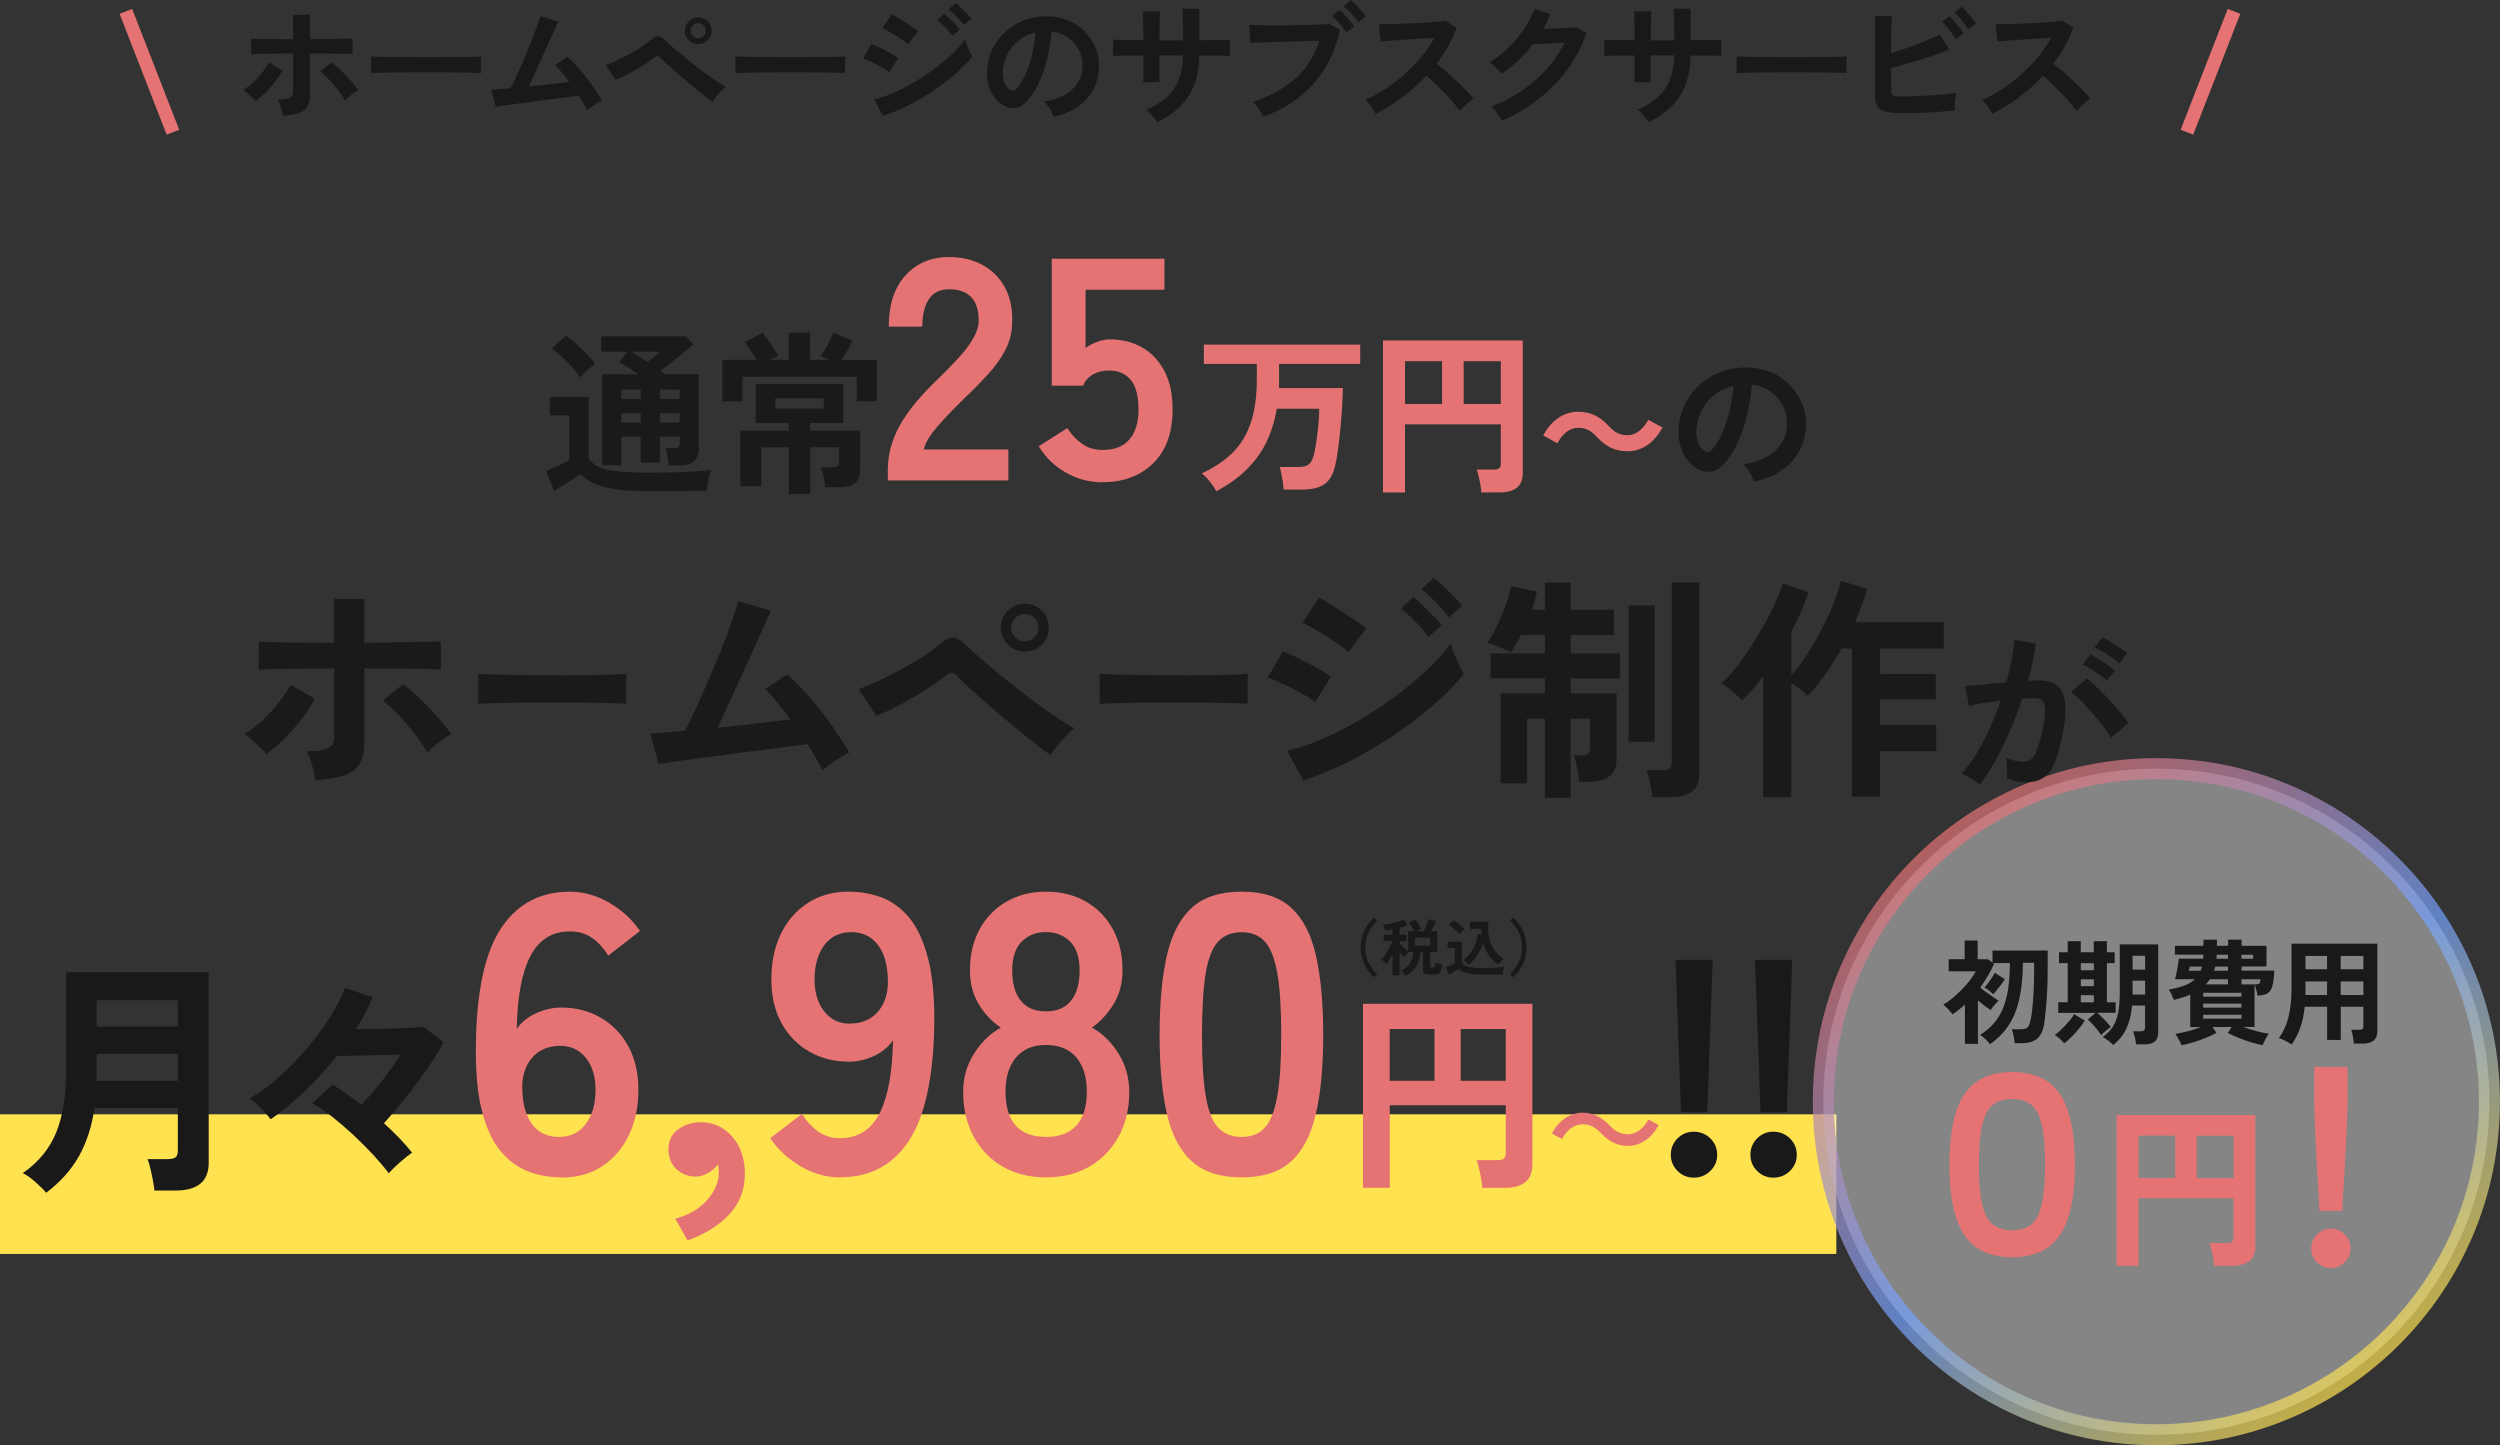 <?xml version="1.0" encoding="UTF-8"?>
<svg id="_レイヤー_2" data-name="レイヤー_2" xmlns="http://www.w3.org/2000/svg" xmlns:xlink="http://www.w3.org/1999/xlink" viewBox="0 0 370.97 214.47">
  <rect x="0" y="0" width="370.97" height="214.47" fill="#333333" stroke="none"/>
  <defs>
    <style>
      .cls-1 {
        fill: #fff;
      }

      .cls-2 {
        opacity: .4;
      }

      .cls-3 {
        stroke: url(#_新規グラデーションスウォッチ_5);
        stroke-width: 3.12px;
      }

      .cls-3, .cls-4 {
        fill: none;
        stroke-miterlimit: 10;
      }

      .cls-5 {
        fill: #ffe250;
      }

      .cls-6 {
        fill: #e67373;
      }

      .cls-7 {
        fill: #1a1a1a;
      }

      .cls-8 {
        fill: #191919;
      }

      .cls-4 {
        stroke: #e67373;
        stroke-width: 2px;
      }

      .cls-9 {
        opacity: .7;
      }
    </style>
    <linearGradient id="_新規グラデーションスウォッチ_5" data-name="新規グラデーションスウォッチ 5" x1="337.98" y1="329.04" x2="410.07" y2="401.14" gradientTransform="translate(1.76 -251.16) rotate(8.19)" gradientUnits="userSpaceOnUse">
      <stop offset="0" stop-color="#e67373"/>
      <stop offset=".53" stop-color="#73a2ff"/>
      <stop offset="1" stop-color="#ffe250"/>
    </linearGradient>
  </defs>
  <g id="_レイヤー_1-2" data-name="レイヤー_1">
    <g>
      <g>
        <g>
          <path class="cls-8" d="M37.88,15.02c-.12-.16-.29-.35-.51-.57-.22-.22-.44-.43-.67-.64-.23-.21-.43-.36-.6-.47.51-.31,1-.69,1.49-1.14.49-.45.93-.94,1.33-1.45.4-.51.73-1,.98-1.47l2,1.16c-.29.56-.66,1.13-1.11,1.71-.45.58-.92,1.12-1.43,1.61-.51.49-1,.91-1.48,1.26ZM41.96,17.18c-.03-.2-.08-.45-.15-.75s-.16-.6-.26-.9c-.1-.3-.21-.55-.33-.75.88,0,1.48-.08,1.8-.25.32-.17.48-.48.48-.93v-5.66c-.61,0-1.25,0-1.9.01s-1.28.01-1.87.02c-.59,0-1.11.02-1.54.03-.43.01-.74.03-.91.04v-2.32c.28.03.74.05,1.39.06.65.01,1.39.02,2.24.03.85,0,1.71.01,2.59.01v-3.62h2.5v3.62c.91-.01,1.8-.03,2.68-.04s1.65-.03,2.31-.04,1.1-.02,1.33-.02v2.32c-.25-.03-.7-.05-1.34-.06-.64-.01-1.39-.02-2.26-.03s-1.77-.01-2.72-.01v6.16c0,.67-.12,1.22-.35,1.65-.23.43-.64.76-1.22.99s-1.4.37-2.47.44ZM51.2,14.9c-.24-.44-.57-.93-.99-1.48-.42-.55-.87-1.07-1.34-1.58s-.92-.92-1.33-1.24l1.66-1.36c.45.35.93.77,1.44,1.26.51.49.99.99,1.44,1.5.45.51.82.97,1.1,1.38-.2.09-.43.23-.68.41-.25.18-.5.37-.73.57-.23.2-.42.38-.57.54Z"/>
          <path class="cls-8" d="M55.06,10.86c.01-.19.02-.44.02-.76v-.96c0-.32,0-.57-.02-.76.25.01.7.03,1.35.04.65.01,1.42.03,2.32.04.9.01,1.86.02,2.89.03s2.05,0,3.08,0,2,0,2.91-.02c.91-.01,1.7-.03,2.37-.04.67-.01,1.14-.03,1.42-.06-.01.17-.02.42-.03.74s0,.64,0,.97.01.58.01.75c-.33-.01-.82-.03-1.47-.04-.65-.01-1.4-.03-2.26-.04-.86-.01-1.77-.02-2.74-.02h-2.93c-.99,0-1.93,0-2.82.02-.89.01-1.7.03-2.41.04s-1.28.03-1.69.06Z"/>
          <path class="cls-8" d="M87.11,16.36c-.13-.29-.31-.62-.52-.99s-.45-.76-.72-1.17c-.35.04-.85.1-1.52.19-.67.09-1.42.18-2.26.29-.84.11-1.7.22-2.59.34-.89.12-1.73.23-2.54.34-.81.11-1.51.2-2.11.29-.6.09-1.03.15-1.28.19l-.68-2.52c.21,0,.57-.02,1.08-.07.51-.05,1.1-.1,1.78-.15.27-.51.57-1.13.92-1.88s.7-1.55,1.07-2.4.72-1.7,1.05-2.54c.33-.84.62-1.6.86-2.28.24-.68.41-1.21.5-1.6l2.72.78c-.13.28-.33.7-.58,1.25-.25.55-.54,1.19-.86,1.9-.32.71-.66,1.46-1.01,2.23-.35.77-.7,1.53-1.04,2.27-.34.74-.65,1.41-.93,2.01,1.09-.11,2.18-.22,3.26-.35,1.08-.13,2-.24,2.76-.33-.39-.52-.76-1-1.13-1.45-.37-.45-.69-.8-.97-1.05l1.82-1.22c.61.53,1.24,1.17,1.87,1.9.63.73,1.23,1.5,1.8,2.3s1.06,1.56,1.47,2.28c-.23.09-.48.23-.76.4-.28.17-.55.35-.81.54-.26.19-.48.35-.65.5Z"/>
          <path class="cls-8" d="M105.73,15.1c-.35-.23-.79-.56-1.34-.99-.55-.43-1.14-.91-1.77-1.44-.63-.53-1.25-1.05-1.86-1.58-.61-.53-1.15-1.01-1.64-1.45-.49-.44-.85-.79-1.09-1.04-.17-.19-.32-.28-.45-.29-.13,0-.3.08-.51.25-.36.28-.78.58-1.27.9-.49.32-1,.63-1.53.94-.53.31-1.05.59-1.56.84-.51.25-.96.46-1.36.62l-1.48-2.22c.45-.15.98-.36,1.59-.64.61-.28,1.23-.59,1.87-.94.64-.35,1.25-.7,1.82-1.07s1.05-.72,1.42-1.05c.4-.37.77-.55,1.1-.54.33.01.71.23,1.12.66.27.27.67.63,1.2,1.09.53.46,1.14.96,1.81,1.51.67.55,1.37,1.09,2.09,1.64.72.55,1.41,1.05,2.07,1.5s1.24.81,1.73,1.08c-.33.27-.69.61-1.06,1.03-.37.42-.67.82-.9,1.19ZM103.61,6.54c-.55,0-1.02-.19-1.41-.58-.39-.39-.59-.85-.59-1.4s.2-1.01.59-1.4c.39-.39.86-.58,1.41-.58s1.01.19,1.4.58.58.85.58,1.4-.19,1.01-.58,1.4c-.39.39-.85.58-1.4.58ZM103.61,5.7c.31,0,.57-.11.79-.34.22-.23.33-.49.33-.8s-.11-.57-.33-.79-.48-.33-.79-.33-.59.11-.81.33c-.22.22-.33.48-.33.79s.11.57.33.8c.22.23.49.34.81.34Z"/>
          <path class="cls-8" d="M109.09,10.86c.01-.19.02-.44.02-.76v-.96c0-.32,0-.57-.02-.76.25.01.7.03,1.35.04.65.01,1.42.03,2.32.04.9.01,1.86.02,2.89.03s2.05,0,3.08,0,2,0,2.91-.02c.91-.01,1.7-.03,2.37-.04.67-.01,1.14-.03,1.42-.06-.01.17-.02.42-.03.74s0,.64,0,.97.01.58.01.75c-.33-.01-.82-.03-1.47-.04-.65-.01-1.4-.03-2.26-.04-.86-.01-1.77-.02-2.74-.02h-2.93c-.99,0-1.93,0-2.82.02-.89.01-1.7.03-2.41.04s-1.28.03-1.69.06Z"/>
          <path class="cls-8" d="M131.99,10.72c-.25-.21-.62-.45-1.11-.72-.49-.27-.99-.52-1.5-.77-.51-.25-.95-.43-1.31-.55l1.24-2.16c.39.15.84.35,1.35.6.51.25,1.01.51,1.49.78s.86.5,1.14.7l-1.3,2.12ZM131.03,17.2l-1.36-2.46c.96-.21,1.96-.55,3.01-1.01,1.05-.46,2.09-1,3.13-1.62,1.04-.62,2.03-1.29,2.98-2s1.8-1.43,2.56-2.16c.76-.73,1.38-1.42,1.86-2.09.05.24.14.53.27.86.13.33.26.65.41.96.15.31.27.55.38.72-.67.84-1.49,1.69-2.47,2.54-.98.85-2.06,1.68-3.23,2.47-1.17.79-2.4,1.52-3.69,2.17-1.29.65-2.57,1.19-3.85,1.62ZM134.75,6.58c-.16-.16-.4-.35-.73-.58-.33-.23-.69-.46-1.08-.71-.39-.25-.77-.47-1.12-.67-.35-.2-.64-.35-.87-.44l1.36-2.08c.27.13.58.31.95.54.37.23.74.46,1.12.71.38.25.73.48,1.06.71.33.23.58.41.77.56l-1.46,1.96ZM141.35,5.34c-.28-.4-.64-.83-1.08-1.28-.44-.45-.83-.81-1.18-1.08l1.02-.96c.2.16.45.39.75.68.3.29.6.59.89.89.29.3.52.56.68.77l-1.08.98ZM143.05,3.72c-.28-.39-.64-.81-1.09-1.26-.45-.45-.84-.81-1.19-1.06l1.02-.96c.21.15.47.36.77.65.3.29.6.58.89.88.29.3.52.56.68.77l-1.08.98Z"/>
          <path class="cls-8" d="M156.32,17.34c-.05-.21-.15-.47-.3-.76-.15-.29-.32-.58-.51-.85-.19-.27-.38-.5-.57-.67,1.83-.28,3.22-.88,4.17-1.79.95-.91,1.46-1.99,1.51-3.23.05-.99-.13-1.87-.54-2.64s-.98-1.4-1.69-1.88-1.5-.77-2.35-.86c-.11,1.24-.31,2.51-.6,3.8-.29,1.29-.69,2.51-1.19,3.64s-1.11,2.09-1.83,2.88c-.55.59-1.08.93-1.59,1.02-.51.09-1.06.02-1.63-.22-.56-.24-1.05-.62-1.48-1.14s-.75-1.14-.98-1.85c-.23-.71-.32-1.48-.28-2.29.07-1.21.35-2.32.86-3.33.51-1.01,1.19-1.88,2.04-2.61.85-.73,1.83-1.29,2.94-1.66,1.11-.37,2.29-.53,3.54-.46,1.01.05,1.97.28,2.86.68.89.4,1.68.95,2.35,1.65.67.7,1.19,1.51,1.56,2.43.37.92.52,1.93.45,3.02-.09,1.83-.73,3.36-1.92,4.59-1.19,1.23-2.79,2.08-4.82,2.53ZM149.82,13.3c.15.11.3.16.46.16s.32-.08.48-.24c.48-.48.92-1.16,1.33-2.04s.75-1.87,1.02-2.98c.27-1.11.45-2.23.53-3.38-.92.21-1.74.6-2.45,1.16-.71.56-1.28,1.24-1.69,2.03-.41.79-.65,1.66-.7,2.61-.03.63.06,1.17.25,1.63.19.46.45.81.77,1.05Z"/>
          <path class="cls-8" d="M171.73,18.14c-.17-.28-.41-.61-.72-.98-.31-.37-.61-.67-.92-.88,1.83-.76,3.18-1.78,4.07-3.07.89-1.29,1.35-2.95,1.39-4.99h-3.5v3.98h-2.4v-3.96c-.65,0-1.28,0-1.89,0-.61,0-1.14.01-1.6.02-.46,0-.79.02-.99.03v-2.4c.15,0,.44,0,.89.02.45.01.99.02,1.62.03s1.29.02,1.97.03c0-.61,0-1.21-.01-1.78,0-.57-.02-1.08-.03-1.53-.01-.45-.03-.77-.06-.97h2.58c-.01.2-.03.53-.04.98-.01.45-.02.97-.03,1.55,0,.58,0,1.17,0,1.77h3.5c0-.47,0-1-.02-1.6-.01-.6-.03-1.18-.04-1.75-.01-.57-.03-1.02-.04-1.35h2.5v4.68c.65-.01,1.28-.02,1.89-.03.61,0,1.15-.01,1.62-.02.47,0,.82-.02,1.05-.03v2.4c-.21-.01-.56-.02-1.03-.03-.47,0-1.02-.01-1.63-.02-.61,0-1.25,0-1.9,0-.04,2.45-.58,4.47-1.62,6.05s-2.57,2.86-4.6,3.85Z"/>
          <path class="cls-8" d="M187.44,17.3c-.08-.17-.21-.4-.38-.68-.17-.28-.36-.56-.57-.84-.21-.28-.4-.5-.59-.66,2.53-.83,4.63-1.98,6.29-3.45,1.66-1.47,2.86-3.35,3.59-5.63-.63.01-1.34.03-2.13.06-.79.03-1.61.05-2.45.07-.84.02-1.64.04-2.41.07s-1.44.05-2.01.08-.99.05-1.26.06l-.16-2.7c.39.03.9.05,1.53.06s1.33.02,2.09.02,1.55,0,2.36-.01c.81,0,1.6-.02,2.35-.04.75-.02,1.44-.04,2.05-.07.61-.03,1.1-.05,1.46-.08l1.62.86c-.44,2.13-1.18,4.04-2.23,5.73-1.05,1.69-2.34,3.13-3.89,4.34-1.55,1.21-3.3,2.14-5.26,2.81ZM199.8,4.82c-.25-.41-.59-.86-1.01-1.33-.42-.47-.8-.85-1.13-1.13l1.08-.9c.2.16.44.39.73.7s.57.62.84.93.48.58.63.81l-1.14.92ZM201.56,3.34c-.27-.41-.61-.85-1.03-1.32-.42-.47-.8-.84-1.15-1.12l1.08-.9c.2.16.44.39.73.7.29.31.57.62.85.93.28.31.49.58.64.79l-1.12.92Z"/>
          <path class="cls-8" d="M204.14,16.88c-.17-.29-.4-.65-.69-1.06-.29-.41-.58-.74-.87-.98,1-.44,2-.99,3-1.64s1.96-1.39,2.87-2.21c.91-.82,1.75-1.69,2.5-2.6.75-.91,1.39-1.84,1.91-2.79-.65.04-1.37.09-2.15.14-.78.05-1.55.1-2.32.15-.77.05-1.46.09-2.08.14s-1.1.08-1.43.11l-.28-2.54c.33,0,.83,0,1.5-.02.67-.01,1.41-.04,2.24-.07.83-.03,1.65-.07,2.47-.11.82-.04,1.56-.09,2.22-.15.66-.06,1.15-.12,1.47-.17l1.62,1.04c-.32.93-.73,1.85-1.24,2.75s-1.08,1.76-1.72,2.59c.47.36.96.77,1.49,1.22.53.45,1.04.92,1.55,1.4.51.48.97.94,1.4,1.38.43.44.78.83,1.06,1.18-.33.21-.69.49-1.06.83-.37.34-.7.66-.98.97-.25-.36-.58-.77-.98-1.23s-.83-.93-1.29-1.4c-.46-.47-.92-.93-1.39-1.38s-.91-.84-1.32-1.19c-1.11,1.19-2.31,2.26-3.6,3.22-1.29.96-2.59,1.77-3.9,2.42Z"/>
          <path class="cls-8" d="M222.88,17.92c-.09-.2-.23-.43-.42-.7-.19-.27-.38-.53-.59-.79-.21-.26-.4-.46-.57-.61,1.61-.61,3.12-1.4,4.51-2.35,1.39-.95,2.63-2.04,3.72-3.25s1.96-2.51,2.63-3.88c-.56.03-1.16.06-1.79.09-.63.03-1.21.06-1.73.08s-.91.03-1.16.03c-.65.85-1.37,1.65-2.15,2.39-.78.74-1.6,1.4-2.47,1.99-.12-.15-.29-.33-.51-.54-.22-.21-.45-.43-.68-.64-.23-.21-.45-.38-.65-.5.99-.57,1.92-1.29,2.8-2.15.88-.86,1.66-1.79,2.34-2.8.68-1.01,1.2-2,1.56-2.99l2.32.82c-.16.37-.33.74-.5,1.1-.17.36-.36.71-.56,1.06.57-.01,1.2-.03,1.87-.05.67-.02,1.29-.05,1.85-.08.56-.03.96-.07,1.2-.11l1.5.86c-.63,1.89-1.55,3.67-2.77,5.34-1.22,1.67-2.66,3.15-4.32,4.46-1.66,1.31-3.47,2.38-5.43,3.22Z"/>
          <path class="cls-8" d="M244.63,18.14c-.17-.28-.41-.61-.72-.98-.31-.37-.61-.67-.92-.88,1.83-.76,3.18-1.78,4.07-3.07.89-1.29,1.35-2.95,1.39-4.99h-3.5v3.98h-2.4v-3.96c-.65,0-1.28,0-1.89,0-.61,0-1.14.01-1.6.02-.46,0-.79.02-.99.03v-2.4c.15,0,.44,0,.89.02.45.01.99.02,1.62.03s1.29.02,1.97.03c0-.61,0-1.21-.01-1.78,0-.57-.02-1.08-.03-1.53-.01-.45-.03-.77-.06-.97h2.58c-.01.2-.03.53-.04.98-.01.45-.02.97-.03,1.55,0,.58,0,1.17,0,1.77h3.5c0-.47,0-1-.02-1.6-.01-.6-.03-1.18-.04-1.75-.01-.57-.03-1.02-.04-1.35h2.5v4.68c.65-.01,1.28-.02,1.89-.03.61,0,1.15-.01,1.62-.02.47,0,.82-.02,1.05-.03v2.4c-.21-.01-.56-.02-1.03-.03-.47,0-1.02-.01-1.63-.02-.61,0-1.25,0-1.9,0-.04,2.45-.58,4.47-1.62,6.05s-2.57,2.86-4.6,3.85Z"/>
          <path class="cls-8" d="M257.68,10.86c.01-.19.02-.44.02-.76v-.96c0-.32,0-.57-.02-.76.25.01.7.03,1.35.04.65.01,1.42.03,2.32.04.9.01,1.86.02,2.89.03s2.05,0,3.08,0,2,0,2.91-.02c.91-.01,1.7-.03,2.37-.04.67-.01,1.14-.03,1.42-.06-.01.17-.02.42-.03.74s0,.64,0,.97.01.58.01.75c-.33-.01-.82-.03-1.47-.04-.65-.01-1.4-.03-2.26-.04-.86-.01-1.77-.02-2.74-.02h-2.93c-.99,0-1.93,0-2.82.02-.89.01-1.7.03-2.41.04s-1.28.03-1.69.06Z"/>
          <path class="cls-8" d="M282.44,16.8c-1.07,0-1.91-.07-2.52-.21-.61-.14-1.05-.4-1.3-.77s-.38-.92-.38-1.64V2.36h2.48c-.01.32-.03.77-.05,1.35-.02.58-.03,1.23-.04,1.96,0,.73-.01,1.47-.01,2.23.8-.25,1.65-.54,2.55-.86.9-.32,1.77-.65,2.6-.98.83-.33,1.54-.65,2.11-.94l1.32,2.24c-.56.24-1.2.48-1.91.73s-1.46.49-2.25.73c-.79.24-1.56.47-2.32.69-.76.22-1.46.42-2.1.61v3.12c0,.31.04.54.11.69.07.15.22.26.45.31.23.05.56.08,1,.08.57,0,1.22-.01,1.94-.04.72-.03,1.46-.06,2.22-.11.76-.05,1.49-.1,2.18-.17.69-.07,1.29-.14,1.8-.22-.07.24-.12.53-.17.87-.05.34-.08.67-.1,1s-.03.58-.03.77c-.71.07-1.51.13-2.4.19-.89.06-1.79.11-2.7.14-.91.03-1.73.05-2.48.05ZM290.2,5.8c-.24-.43-.56-.89-.96-1.38-.4-.49-.76-.89-1.08-1.18l1.14-.82c.19.17.42.42.69.73.27.31.54.64.8.97.26.33.46.61.59.84l-1.18.84ZM292.06,4.36c-.16-.28-.36-.58-.6-.89-.24-.31-.49-.62-.75-.91-.26-.29-.5-.53-.71-.72l1.12-.84c.2.17.44.42.71.73.27.31.54.63.8.96.26.33.46.6.61.83l-1.18.84Z"/>
          <path class="cls-8" d="M295.66,16.88c-.17-.29-.4-.65-.69-1.06-.29-.41-.58-.74-.87-.98,1-.44,2-.99,3-1.64s1.96-1.39,2.87-2.21c.91-.82,1.75-1.69,2.5-2.6.75-.91,1.39-1.84,1.91-2.79-.65.04-1.37.09-2.15.14-.78.05-1.55.1-2.32.15-.77.05-1.46.09-2.08.14s-1.1.08-1.43.11l-.28-2.54c.33,0,.83,0,1.5-.02.67-.01,1.41-.04,2.24-.07.83-.03,1.65-.07,2.47-.11.82-.04,1.56-.09,2.22-.15.66-.06,1.15-.12,1.47-.17l1.62,1.04c-.32.93-.73,1.85-1.24,2.75s-1.08,1.76-1.72,2.59c.47.36.96.77,1.49,1.22.53.45,1.04.92,1.55,1.4.51.48.97.94,1.4,1.38.43.44.78.83,1.06,1.18-.33.21-.69.49-1.06.83-.37.34-.7.66-.98.97-.25-.36-.58-.77-.98-1.23s-.83-.93-1.29-1.4c-.46-.47-.92-.93-1.39-1.38s-.91-.84-1.32-1.19c-1.11,1.19-2.31,2.26-3.6,3.22-1.29.96-2.59,1.77-3.9,2.42Z"/>
        </g>
        <line class="cls-4" x1="18.68" y1="1.69" x2="25.66" y2="19.62"/>
        <line class="cls-4" x1="331.5" y1="1.69" x2="324.51" y2="19.62"/>
      </g>
      <g>
        <g>
          <rect class="cls-5" x="0" y="165.35" width="272.49" height="20.72"/>
          <g>
            <g>
              <path class="cls-8" d="M6.86,177c-.39-.47-.93-1-1.61-1.61-.68-.6-1.3-1.04-1.87-1.31,2.34-1.62,3.99-3.64,4.97-6.06.97-2.41,1.46-5.38,1.46-8.9v-14.85h21.16v28.29c0,2.73-1.64,4.1-4.91,4.1h-3.14c-.05-.44-.13-.96-.24-1.55-.11-.59-.23-1.17-.37-1.74-.13-.57-.28-1.02-.42-1.37h2.99c.54,0,.93-.09,1.16-.26.23-.17.35-.52.35-1.03v-6.28h-12.37c-.39,2.71-1.16,5.08-2.29,7.11-1.13,2.03-2.76,3.85-4.87,5.45ZM14.35,152.33h12.04v-3.91h-12.04v3.91ZM14.35,160.38h12.04v-3.99h-12.04v3.99Z"/>
              <path class="cls-8" d="M57.7,174.12c-.64-.86-1.42-1.78-2.33-2.77-.91-.98-1.89-1.96-2.94-2.94-1.05-.97-2.09-1.87-3.14-2.7-1.05-.82-2.03-1.5-2.94-2.01l2.99-2.77c.64.39,1.33.85,2.07,1.37.74.52,1.49,1.06,2.25,1.62,1.01-1.06,2.03-2.25,3.06-3.58,1.03-1.33,1.95-2.61,2.73-3.84-.99.02-2.05.05-3.19.07-1.15.02-2.27.05-3.36.07-1.1.02-2.07.05-2.94.07-1.48,1.85-3.06,3.58-4.75,5.21-1.69,1.62-3.37,3.02-5.04,4.17-.32-.42-.78-.95-1.38-1.59-.6-.64-1.19-1.14-1.75-1.51,1.38-.76,2.78-1.77,4.21-3.03,1.43-1.26,2.8-2.65,4.12-4.19,1.32-1.54,2.49-3.1,3.51-4.69,1.02-1.59,1.8-3.08,2.34-4.49l4.06,1.4c-.3.76-.65,1.54-1.07,2.33-.42.79-.87,1.58-1.37,2.36,1.35,0,2.73-.01,4.12-.04,1.39-.02,2.63-.06,3.73-.11,1.1-.05,1.83-.1,2.2-.15l2.92,2.29c-.62,1.18-1.42,2.48-2.4,3.9-.99,1.42-2.04,2.83-3.16,4.23-1.12,1.4-2.21,2.7-3.27,3.88.81.74,1.58,1.48,2.29,2.22.71.74,1.34,1.45,1.88,2.14-.54.37-1.14.85-1.81,1.44s-1.22,1.13-1.66,1.62Z"/>
              <path class="cls-6" d="M83.31,174.71c-1.69,0-3.3-.28-4.85-.85-1.55-.57-2.93-1.57-4.14-3-1.22-1.43-2.16-3.45-2.82-6.06-.67-2.61-.96-5.97-.88-10.08.12-7.76,1.37-13.44,3.76-17.02,2.39-3.59,5.78-5.38,10.17-5.38,2.08,0,4.06.56,5.94,1.68s3.37,2.5,4.47,4.15l-4.7,3.65c-.71-1.14-1.52-2.02-2.44-2.65-.92-.63-2.01-.94-3.26-.94-2.63,0-4.58,1.22-5.85,3.65-1.27,2.43-1.95,6.04-2.03,10.82.67-.98,1.62-1.75,2.85-2.32,1.24-.57,2.48-.85,3.73-.85,2.2,0,4.16.5,5.88,1.5,1.72,1,3.09,2.41,4.09,4.23,1,1.82,1.5,3.99,1.5,6.5s-.47,4.74-1.41,6.7c-.94,1.96-2.26,3.5-3.97,4.62s-3.71,1.68-6.03,1.68ZM82.9,168.71c1.72,0,3.07-.65,4.03-1.94.96-1.29,1.44-2.98,1.44-5.06,0-1.96-.48-3.54-1.44-4.73-.96-1.2-2.23-1.79-3.79-1.79-1.8,0-3.21.61-4.23,1.82-1.02,1.22-1.49,2.8-1.41,4.76.08,2.23.59,3.95,1.53,5.14.94,1.2,2.23,1.79,3.88,1.79Z"/>
              <path class="cls-6" d="M102.02,184.06l-1.82-3.23c1.96-.51,3.53-1.42,4.7-2.73,1.18-1.31,1.76-2.7,1.76-4.15,0-.24-.01-.45-.03-.65-.02-.2-.05-.37-.09-.53-.39.51-.88.94-1.47,1.29s-1.2.53-1.82.53c-1.1,0-2.05-.36-2.85-1.09-.8-.72-1.21-1.71-1.21-2.97s.46-2.22,1.38-2.91c.92-.69,2.01-1.05,3.26-1.09,1.92-.04,3.52.66,4.79,2.09,1.27,1.43,1.91,3.28,1.91,5.56,0,2.39-.78,4.41-2.35,6.06-1.57,1.65-3.63,2.92-6.17,3.82Z"/>
              <path class="cls-6" d="M124.64,174.71c-2.04,0-3.99-.55-5.85-1.65-1.86-1.1-3.36-2.49-4.5-4.17l4.7-3.59c.71,1.1,1.52,1.97,2.44,2.62.92.65,1.99.97,3.2.97,2.67,0,4.62-1.22,5.88-3.67,1.25-2.45,1.92-6.07,2-10.85-.67.98-1.61,1.75-2.82,2.32-1.22.57-2.45.85-3.7.85-2.2,0-4.17-.5-5.91-1.5-1.75-1-3.12-2.41-4.12-4.23-1-1.82-1.5-3.99-1.5-6.5s.47-4.79,1.41-6.73c.94-1.94,2.27-3.47,4-4.59,1.72-1.12,3.72-1.68,6-1.68,1.72,0,3.36.28,4.91.85,1.55.57,2.92,1.57,4.12,3,1.2,1.43,2.14,3.46,2.82,6.09.68,2.63.99,6,.91,10.11-.16,7.72-1.42,13.38-3.79,16.96-2.37,3.59-5.77,5.38-10.2,5.38ZM126.05,151.89c1.84,0,3.27-.62,4.29-1.85s1.49-2.83,1.41-4.79c-.08-2.23-.6-3.95-1.56-5.14-.96-1.2-2.26-1.79-3.91-1.79s-3.01.65-3.97,1.94c-.96,1.29-1.44,2.98-1.44,5.06,0,1.96.48,3.55,1.44,4.76.96,1.22,2.21,1.82,3.73,1.82Z"/>
              <path class="cls-6" d="M155.21,174.71c-2.43,0-4.57-.53-6.41-1.59-1.84-1.06-3.28-2.55-4.32-4.47-1.04-1.92-1.56-4.14-1.56-6.64,0-2.08.54-3.97,1.62-5.67,1.08-1.71,2.4-2.99,3.97-3.85-1.33-.9-2.43-2.07-3.29-3.5-.86-1.43-1.29-3.11-1.29-5.03,0-2.31.48-4.34,1.44-6.09.96-1.74,2.29-3.11,4-4.09,1.71-.98,3.66-1.47,5.85-1.47s4.2.49,5.91,1.47c1.71.98,3.04,2.34,4,4.09.96,1.74,1.44,3.77,1.44,6.09,0,1.92-.44,3.6-1.32,5.03-.88,1.43-1.95,2.6-3.21,3.5,1.57.86,2.88,2.15,3.94,3.85,1.06,1.71,1.59,3.6,1.59,5.67,0,2.55-.53,4.77-1.59,6.67-1.06,1.9-2.51,3.38-4.35,4.44-1.84,1.06-3.98,1.59-6.41,1.59ZM155.21,168.71c1.96,0,3.46-.56,4.5-1.68,1.04-1.12,1.56-2.81,1.56-5.09,0-2.12-.52-3.79-1.56-5.03-1.04-1.23-2.54-1.85-4.5-1.85s-3.4.62-4.44,1.85c-1.04,1.23-1.56,2.91-1.56,5.03,0,4.51,2,6.76,6,6.76ZM155.21,150.07c1.65,0,2.89-.53,3.73-1.59s1.26-2.55,1.26-4.47-.47-3.35-1.41-4.29-2.14-1.41-3.59-1.41-2.65.47-3.59,1.41c-.94.94-1.41,2.37-1.41,4.29s.42,3.41,1.26,4.47c.84,1.06,2.09,1.59,3.73,1.59Z"/>
              <path class="cls-6" d="M184.24,174.71c-3.14,0-5.59-.78-7.35-2.35-1.76-1.57-3.01-3.92-3.73-7.06-.73-3.14-1.09-7.06-1.09-11.76s.36-8.63,1.09-11.79c.73-3.15,1.97-5.52,3.73-7.09,1.76-1.57,4.21-2.35,7.35-2.35s5.58.78,7.32,2.35c1.74,1.57,2.98,3.93,3.7,7.09.72,3.16,1.09,7.09,1.09,11.79s-.36,8.62-1.09,11.76c-.73,3.14-1.96,5.49-3.7,7.06-1.75,1.57-4.18,2.35-7.32,2.35ZM184.24,168.71c1.45,0,2.6-.46,3.44-1.38.84-.92,1.46-2.48,1.85-4.67.39-2.19.59-5.23.59-9.11s-.2-6.98-.59-9.17c-.39-2.19-1.01-3.75-1.85-4.67-.84-.92-1.99-1.38-3.44-1.38s-2.61.46-3.47,1.38c-.86.92-1.48,2.48-1.85,4.67-.37,2.2-.56,5.25-.56,9.17s.19,6.92.56,9.11c.37,2.2.99,3.75,1.85,4.67.86.92,2.02,1.38,3.47,1.38Z"/>
              <path class="cls-6" d="M202.25,176.27v-27.32h25.14v23.87c0,2.3-1.39,3.45-4.18,3.45h-3.26c-.02-.36-.08-.81-.17-1.35s-.2-1.06-.32-1.57c-.12-.51-.24-.91-.36-1.2h3.07c.44,0,.76-.07.97-.22.2-.15.3-.44.3-.89v-7.03h-17.22v12.25h-3.96ZM206.21,160.38h6.65v-7.69h-6.65v7.69ZM216.75,160.38h6.68v-7.69h-6.68v7.69Z"/>
              <path class="cls-6" d="M246.13,166.95c-1.12,2.03-2.74,3.08-4.57,3.08-1.6,0-2.77-.64-3.98-1.86-.84-.84-1.53-1.34-2.76-1.34s-2.34.88-3.03,2.19l-1.52-.83c1.12-2.03,2.74-3.08,4.56-3.08,1.6,0,2.77.64,3.98,1.86.84.84,1.53,1.34,2.76,1.34s2.34-.88,3.03-2.19l1.52.83Z"/>
              <path class="cls-8" d="M251.33,174.75c-.93,0-1.73-.33-2.4-.99-.66-.66-1-1.46-1-2.4s.33-1.78,1-2.44c.66-.66,1.46-.99,2.4-.99s1.79.33,2.46.99c.68.66,1.02,1.48,1.02,2.44s-.34,1.73-1.02,2.4c-.68.66-1.5.99-2.46.99ZM249.43,165.03l-.81-22.61h5.52l-.81,22.61h-3.89Z"/>
              <path class="cls-8" d="M263.14,174.75c-.93,0-1.73-.33-2.4-.99-.66-.66-1-1.46-1-2.4s.33-1.78,1-2.44c.66-.66,1.46-.99,2.4-.99s1.79.33,2.46.99c.68.66,1.02,1.48,1.02,2.44s-.34,1.73-1.02,2.4c-.68.66-1.5.99-2.46.99ZM261.24,165.03l-.81-22.61h5.52l-.81,22.61h-3.89Z"/>
            </g>
            <g>
              <path class="cls-8" d="M203.89,145.01c-.39-.36-.73-.77-1.02-1.22-.3-.45-.53-.95-.7-1.49-.17-.54-.26-1.11-.26-1.72s.09-1.2.26-1.73c.17-.54.4-1.03.7-1.49s.64-.86,1.02-1.21l.47.43c-.56.56-.99,1.16-1.31,1.8-.31.65-.47,1.38-.47,2.2s.16,1.54.47,2.19c.32.65.75,1.25,1.31,1.81l-.47.43Z"/>
              <path class="cls-8" d="M208.59,144.8c-.08-.13-.19-.28-.33-.44-.14-.16-.27-.27-.39-.35.4-.15.73-.36,1-.65.27-.28.48-.61.62-.98.14-.37.22-.74.23-1.11h-.73c-.1.09-.21.21-.33.37-.12.15-.21.28-.28.39-.1-.09-.21-.19-.33-.33-.12-.13-.25-.27-.37-.41v3.43h-1.05v-3.09c-.15.29-.31.57-.47.83s-.3.47-.43.63c-.05-.09-.12-.18-.22-.27s-.19-.18-.28-.26-.18-.14-.24-.17c.19-.19.39-.44.6-.76.21-.31.4-.65.58-1,.18-.35.32-.68.43-.99h-1.28v-.97h1.32v-.75c-.19.04-.38.07-.56.1-.18.03-.36.05-.52.06-.01-.07-.04-.17-.08-.28-.04-.12-.08-.23-.13-.35-.05-.12-.09-.21-.13-.28.2,0,.44-.02.72-.06s.56-.09.86-.16c.3-.07.58-.15.85-.23.27-.09.49-.18.67-.29l.52.83c-.16.08-.34.15-.53.22-.2.07-.4.13-.61.19v1.01h1.03v.97h-1.03v.37c.1.12.22.25.36.39.14.14.29.28.45.42.16.14.3.25.44.34v-2.99h.91c-.1-.21-.22-.44-.36-.69-.14-.25-.28-.45-.4-.61l.92-.45c.08.12.18.26.29.43.11.17.21.34.31.51.1.17.18.33.25.48-.1.04-.22.09-.35.15-.13.06-.25.12-.36.18h1.09c.1-.19.2-.39.29-.61s.19-.44.27-.65c.08-.21.14-.39.18-.54l1.07.31c-.07.2-.17.43-.3.71-.12.28-.26.54-.4.78h.91v3.1h-1.06v2.11c0,.07.01.11.04.14.03.03.09.04.19.04h.2c.08,0,.14-.02.19-.05s.09-.1.11-.22c.03-.11.05-.29.07-.54.07.04.17.08.29.13.12.05.25.09.37.13.12.04.23.07.33.09-.02.42-.08.73-.17.95-.09.22-.21.37-.38.44-.16.08-.37.11-.64.11h-.81c-.32,0-.54-.05-.67-.16-.13-.1-.19-.28-.19-.52v-2.68h-.41c-.01.78-.19,1.47-.54,2.08-.35.61-.87,1.09-1.58,1.45ZM209.96,140.33h2.27v-1.2h-2.27v1.2Z"/>
              <path class="cls-8" d="M219.82,144.62c-.65,0-1.19-.03-1.61-.1-.43-.06-.78-.16-1.06-.29-.28-.13-.51-.3-.71-.49-.11.08-.25.17-.43.28-.17.11-.35.21-.53.32-.18.11-.34.2-.47.27l-.45-1.07c.12-.05.27-.11.45-.18.17-.07.34-.14.51-.22.17-.08.29-.14.37-.18v-2.28h-1.09v-.95h2.14v3.1c.12.29.4.5.84.62.44.12,1.13.18,2.05.18.78,0,1.46-.01,2.02-.04.56-.03,1.02-.07,1.37-.11-.03.07-.06.17-.1.32-.04.14-.07.29-.09.44-.02.15-.04.28-.05.37-.17,0-.39,0-.67,0-.28,0-.57,0-.88,0-.31,0-.6,0-.89,0h-.72ZM216.57,138.63c-.11-.13-.26-.29-.44-.46-.18-.17-.38-.34-.58-.51-.2-.17-.39-.3-.56-.41l.69-.71c.15.09.33.21.55.37.21.16.42.33.61.5.2.17.35.33.46.45-.06.05-.13.12-.23.22-.1.09-.19.19-.29.29-.09.1-.17.18-.22.25ZM217.94,143.18c-.1-.13-.23-.26-.37-.4s-.29-.25-.43-.33c.42-.29.78-.65,1.08-1.07s.54-.87.72-1.36c.18-.48.3-.96.35-1.43l.55.08c-.01-.13-.02-.27-.03-.41s0-.28,0-.43h-1.67v-1.06h2.71c-.05.83-.02,1.58.09,2.25.12.68.35,1.28.7,1.82.35.54.84,1.02,1.47,1.45-.14.12-.29.26-.44.43-.15.17-.27.31-.36.41-.54-.39-1-.85-1.39-1.39-.39-.54-.68-1.17-.87-1.89-.19.67-.46,1.29-.81,1.85-.35.56-.78,1.05-1.29,1.46Z"/>
              <path class="cls-8" d="M224.54,145.01l-.47-.43c.56-.56.99-1.16,1.31-1.81.31-.65.47-1.38.47-2.19s-.16-1.55-.47-2.2c-.32-.65-.75-1.25-1.31-1.8l.47-.43c.39.35.73.76,1.03,1.21.3.45.53.95.7,1.49.17.54.25,1.12.25,1.73s-.08,1.19-.25,1.72c-.17.54-.4,1.03-.7,1.49-.3.45-.64.86-1.03,1.22Z"/>
            </g>
          </g>
        </g>
        <g>
          <g class="cls-2">
            <circle class="cls-1" cx="319.98" cy="163.48" r="49.42"/>
          </g>
          <g class="cls-9">
            <circle class="cls-3" cx="319.98" cy="163.48" r="49.42"/>
          </g>
          <g>
            <path class="cls-8" d="M295.31,155c-.08-.14-.21-.3-.38-.48-.17-.19-.36-.37-.56-.54-.2-.18-.38-.31-.55-.4.78-.5,1.44-1.06,2-1.68.55-.63,1.01-1.36,1.36-2.19.36-.83.62-1.81.8-2.92.17-1.11.26-2.4.26-3.88h-2.49s.15.1.15.1c-.28.62-.59,1.23-.94,1.82-.34.59-.72,1.17-1.13,1.73.28.21.6.45.95.7.35.25.69.49,1.01.71.33.22.59.4.79.53-.18.15-.39.36-.63.64-.24.28-.43.53-.57.74-.26-.18-.56-.4-.89-.64-.33-.25-.66-.51-.99-.8v6.46s-1.93,0-1.93,0v-5.84c-.28.26-.58.51-.89.76-.31.25-.63.48-.96.71-.15-.24-.36-.5-.63-.78-.28-.28-.52-.51-.72-.68.44-.26.9-.58,1.37-.97.47-.39.93-.81,1.38-1.27.45-.46.85-.92,1.21-1.39.36-.47.65-.9.86-1.31h-4.03s0-1.8,0-1.8h2.37s0-2.77,0-2.77h1.93s0,2.78,0,2.78h1.52s.68.49.68.49v-1.78s8.19,0,8.19,0v2.96c0,1.09-.03,2.12-.08,3.09-.05.96-.11,1.82-.18,2.56-.07.74-.13,1.35-.19,1.81-.1.87-.3,1.54-.59,2.03-.29.48-.68.82-1.15,1.01-.47.19-1.04.29-1.71.29h-.98c-.02-.19-.06-.42-.1-.68-.05-.26-.1-.52-.16-.77-.06-.25-.13-.46-.19-.62h1.32c.32,0,.57-.04.77-.12.2-.08.35-.23.46-.46.11-.23.21-.56.29-.99.07-.32.14-.82.21-1.51.07-.69.14-1.52.19-2.49.05-.97.08-2.02.08-3.16v-1.13h-1.66c-.02,2.05-.2,3.83-.53,5.33-.33,1.5-.84,2.79-1.55,3.88-.71,1.09-1.64,2.05-2.82,2.88ZM295.78,147.54c-.15-.16-.36-.34-.63-.56-.28-.21-.5-.36-.69-.44.27-.29.56-.65.85-1.07.3-.42.53-.8.69-1.12l1.49.95c-.11.19-.28.43-.49.72-.21.29-.43.57-.65.85s-.41.51-.57.68Z"/>
            <path class="cls-8" d="M306.3,154.8c-.18-.21-.41-.44-.68-.69-.28-.24-.52-.42-.72-.53.19-.12.42-.31.69-.55.26-.24.54-.51.82-.81.28-.3.54-.6.79-.9.24-.3.43-.58.57-.83l1.59.95c-.25.41-.55.83-.91,1.26-.36.43-.73.84-1.11,1.21s-.72.67-1.02.9ZM311.79,153.6c-.16-.25-.35-.52-.58-.81-.23-.29-.47-.57-.72-.84-.25-.26-.48-.49-.69-.67l1.15-.98h-5.53s0-1.58,0-1.58h1.4s0-5.8,0-5.8h-1.29s0-1.62,0-1.62h1.29s0-1.64,0-1.64h1.94s0,1.64,0,1.64h1.93s0-1.64,0-1.64h1.95s0,1.64,0,1.64h1.15s0,1.62,0,1.62h-1.15s0,5.8,0,5.8h1.3s0,1.57,0,1.57h-2.74c.21.17.45.38.7.63.25.25.5.51.74.78.24.27.42.5.56.7-.1.07-.25.17-.43.31-.19.14-.37.29-.55.45-.18.16-.32.3-.42.42ZM308.77,148.73h1.93s0-1.05,0-1.05h-1.93s0,1.05,0,1.05ZM308.77,146.33h1.93s0-1.01,0-1.01h-1.93s0,1.01,0,1.01ZM308.77,143.98h1.93s0-1.05,0-1.05h-1.93s0,1.05,0,1.05ZM313.57,155.07c-.17-.19-.4-.4-.7-.63-.3-.23-.58-.42-.84-.57.61-.43,1.1-.92,1.47-1.48.37-.56.64-1.25.8-2.06s.25-1.82.25-3v-7.19s5.71,0,5.71,0v13.02c0,.62-.17,1.08-.49,1.37-.32.29-.85.44-1.58.44h-1.22c-.02-.28-.08-.62-.17-1.01-.09-.39-.19-.7-.29-.92h1.12c.25,0,.42-.05.52-.14.1-.1.15-.24.15-.43v-3.26s-1.93,0-1.93,0c-.12,1.36-.41,2.52-.86,3.46-.45.94-1.1,1.74-1.96,2.41ZM316.45,147.58h1.86s0-2.06,0-2.06h-1.86s0,2.06,0,2.06ZM316.45,143.88h1.86s0-2.06,0-2.06h-1.86s0,2.06,0,2.06Z"/>
            <path class="cls-8" d="M323.71,155.11c-.06-.15-.14-.33-.24-.54-.11-.21-.22-.43-.34-.64-.12-.21-.23-.38-.33-.51.51-.08,1.12-.21,1.83-.39.71-.18,1.38-.39,2-.62h-1.62s0-4.82,0-4.82c-.36.16-.75.3-1.16.43-.41.13-.84.25-1.29.36-.08-.24-.19-.5-.32-.8-.14-.3-.28-.54-.42-.74.91-.16,1.69-.36,2.33-.6.64-.24,1.15-.55,1.55-.94h-2.96c.08-.25.16-.57.24-.96.08-.39.15-.78.21-1.16.06-.38.1-.69.13-.93h3.6c.01-.09.02-.18.02-.29,0-.1,0-.2.02-.3h-4.23v-1.31h4.23s0-.91,0-.91h2s0,.91,0,.91h1.67s0-.91,0-.91h2v.91h3.69s0,3.06,0,3.06h-3.69s0,.62,0,.62h4.85c-.03.8-.1,1.44-.2,1.92-.1.48-.24.84-.42,1.09-.19.25-.43.42-.74.52-.3.1-.68.16-1.12.19-.04-.27-.11-.57-.2-.91-.09-.33-.18-.6-.25-.8v6.34s-1.71,0-1.71,0c.63.24,1.3.45,2,.63.7.18,1.31.31,1.82.39-.1.12-.21.29-.33.51-.12.21-.23.43-.34.64-.11.21-.19.39-.25.54-.53-.1-1.1-.25-1.72-.43-.61-.19-1.22-.4-1.81-.64-.59-.24-1.14-.49-1.63-.75l.58-.88h-2.84s.58.88.58.88c-.49.26-1.03.51-1.62.75-.6.24-1.2.46-1.81.64s-1.18.33-1.73.43ZM324.77,144.05h1.78c.03-.1.07-.2.1-.3s.06-.21.08-.32h-1.81s-.01.08-.03.19-.04.2-.07.29c-.02.09-.04.14-.05.15ZM326.93,151.16h5.67s0-.59,0-.59h-5.67s0,.59,0,.59ZM326.93,147.89h5.67s0-.57,0-.57h-5.67s0,.57,0,.57ZM326.93,149.53h5.67s0-.61,0-.61h-5.67s0,.61,0,.61ZM327.32,146.07h3.28s0-.76,0-.76h-2.67c-.18.28-.38.53-.61.76ZM328.54,144.05h2.06s0-.62,0-.62h-1.88c-.02.11-.05.22-.08.32s-.07.2-.1.3ZM328.9,142.26h1.71s0-.59,0-.59h-1.67c-.01.1-.02.2-.02.3s0,.2-.02.29ZM332.6,146.07h1.93s.03,0,.05,0c.23,0,.39-.01.5-.03.11-.02.19-.08.24-.19.05-.1.09-.28.13-.54h-2.84s0,.76,0,.76ZM332.6,142.26h1.74s0-.59,0-.59h-1.74s0,.59,0,.59Z"/>
            <path class="cls-8" d="M340.07,154.99c-.28-.18-.6-.36-.96-.55-.36-.19-.68-.32-.96-.4.63-.83,1.1-1.84,1.41-3.03.31-1.18.47-2.61.47-4.28v-6.7s12.74,0,12.74,0v13.02c0,1.21-.74,1.81-2.19,1.81h-1.29c-.01-.19-.04-.42-.08-.68s-.09-.51-.14-.76-.11-.45-.18-.61h1.18c.24,0,.4-.04.49-.11s.14-.23.14-.47v-2.84s-3.36,0-3.36,0v4.92s-2.02,0-2.02,0v-4.92s-3.33,0-3.33,0c-.11,1.13-.32,2.14-.63,3.04s-.73,1.74-1.29,2.54ZM342.08,147.65h3.23s0-2.01,0-2.01h-3.21s0,1.1,0,1.1v.46c0,.15,0,.3-.02.46ZM342.1,143.83h3.21s0-1.98,0-1.98h-3.21s0,1.98,0,1.98ZM347.33,147.65h3.37s0-2.01,0-2.01h-3.37s0,2.01,0,2.01ZM347.33,143.83h3.37s0-1.98,0-1.98h-3.37s0,1.98,0,1.98Z"/>
            <path class="cls-6" d="M298.57,186.56c-2.06,0-3.78-.45-5.16-1.36-1.38-.9-2.42-2.36-3.1-4.37-.69-2.01-1.03-4.67-1.03-7.98,0-3.36.35-6.05,1.04-8.06.69-2.01,1.73-3.46,3.11-4.37,1.38-.9,3.1-1.35,5.16-1.35,2.06,0,3.78.45,5.16,1.36,1.38.9,2.42,2.36,3.1,4.37.69,2.01,1.03,4.7,1.03,8.06,0,3.31-.35,5.97-1.04,7.98-.69,2.01-1.73,3.46-3.11,4.37s-3.1,1.35-5.16,1.35ZM298.57,182.57c1.1,0,2.01-.26,2.73-.77s1.26-1.47,1.62-2.88c.36-1.41.55-3.43.55-6.06,0-2.69-.18-4.73-.54-6.14-.36-1.41-.9-2.37-1.62-2.88-.71-.51-1.62-.77-2.73-.77-1.08,0-1.99.26-2.73.77-.74.51-1.29,1.47-1.66,2.88-.37,1.41-.55,3.45-.55,6.14,0,2.64.18,4.66.54,6.06.36,1.41.92,2.37,1.66,2.88s1.65.77,2.73.77Z"/>
            <path class="cls-6" d="M314.08,187.81v-22.36s20.59.01,20.59.01v19.54c-.01,1.88-1.15,2.82-3.43,2.82h-2.67c-.02-.3-.06-.66-.14-1.1-.08-.44-.16-.87-.26-1.28-.1-.41-.19-.74-.3-.98h2.51c.36,0,.63-.06.79-.18.16-.12.25-.36.25-.73v-5.75s-14.09,0-14.09,0v10.03s-3.24,0-3.24,0ZM317.33,174.8h5.44s0-6.29,0-6.29h-5.44s0,6.29,0,6.29ZM325.96,174.81h5.47s0-6.29,0-6.29h-5.47s0,6.29,0,6.29Z"/>
            <path class="cls-6" d="M345.87,188.16c-.8,0-1.49-.29-2.06-.86-.57-.57-.86-1.26-.86-2.06,0-.8.29-1.49.86-2.06.57-.57,1.26-.86,2.06-.86.8,0,1.49.29,2.06.86.57.57.86,1.26.86,2.06,0,.8-.29,1.49-.86,2.06-.57.57-1.26.86-2.06.86ZM344.19,179.68c-.04-.71-.1-1.64-.17-2.8-.07-1.15-.14-2.4-.22-3.74-.08-1.34-.15-2.65-.2-3.94-.06-1.29-.1-2.44-.14-3.43-.03-.99-.05-1.71-.05-2.14v-5.32s4.94,0,4.94,0v5.32c0,.43-.02,1.15-.06,2.14-.04.99-.08,2.14-.14,3.43-.06,1.29-.13,2.61-.21,3.94-.08,1.34-.16,2.58-.22,3.74-.07,1.16-.13,2.09-.17,2.8h-3.36Z"/>
          </g>
        </g>
      </g>
      <g>
        <path class="cls-7" d="M95.91,72.86c-1.85,0-3.4-.09-4.65-.27-1.25-.18-2.29-.46-3.11-.84-.82-.37-1.51-.84-2.06-1.4-.33.24-.73.52-1.19.82s-.93.6-1.41.9c-.48.3-.9.55-1.27.76l-1.2-2.95c.3-.1.67-.25,1.11-.44.44-.19.88-.4,1.32-.61.44-.22.78-.41,1.04-.59v-6.61h-2.9v-2.72h5.75v8.93c.31.85,1.16,1.45,2.55,1.79,1.38.34,3.39.51,6.02.51,2.23,0,4.15-.03,5.75-.1,1.6-.07,2.9-.17,3.89-.31-.09.19-.18.48-.29.88-.1.39-.19.79-.26,1.2-.07.41-.11.74-.13,1.01-.49,0-1.12,0-1.91.01-.78,0-1.62.02-2.5.03-.88,0-1.72.01-2.52.01h-2.04ZM86.11,56.01c-.3-.44-.69-.92-1.18-1.46-.49-.54-1-1.07-1.54-1.58-.54-.51-1.04-.93-1.49-1.24l2.06-1.93c.44.28.94.67,1.5,1.18.57.51,1.11,1.03,1.63,1.58.52.55.93,1.01,1.23,1.4-.17.12-.41.31-.71.57-.3.26-.58.53-.86.81s-.5.51-.65.68ZM99.23,69.09c-.04-.38-.1-.84-.18-1.36-.09-.52-.18-.93-.29-1.23h1.2c.33,0,.56-.05.69-.16.13-.1.2-.32.2-.65v-.89h-2.93v3.84h-2.85v-3.84h-2.87v4.23h-2.85v-13.48h5.36c-.51-.37-1.01-.71-1.5-1.03-.5-.32-.94-.58-1.35-.77l1.28-1.57h-3.92v-2.27h12.62l1.04,1.2c-.38.35-.85.75-1.41,1.2-.56.45-1.14.91-1.74,1.38-.6.47-1.16.91-1.69,1.33.12.09.24.17.35.26.11.09.23.17.35.26h4.96v11.02c0,.89-.25,1.53-.76,1.92-.51.39-1.27.59-2.3.59h-1.44ZM92.2,59.19h2.87v-1.38h-2.87v1.38ZM92.2,62.69h2.87v-1.38h-2.87v1.38ZM96.12,53.71c.35-.28.7-.56,1.04-.84.35-.28.64-.51.86-.68h-4.36c.35.19.74.42,1.16.68.43.26.86.54,1.29.84ZM97.92,59.19h2.93v-1.38h-2.93v1.38ZM97.92,62.69h2.93v-1.38h-2.93v1.38Z"/>
        <path class="cls-7" d="M107.19,59.53v-6.14h5.09c-.28-.45-.59-.94-.93-1.45-.34-.51-.62-.9-.85-1.16l2.66-1.41c.23.24.5.6.82,1.06.32.46.63.92.91,1.37.29.45.48.79.59,1.02-.16.07-.34.15-.54.25-.2.1-.41.2-.64.33h2.74v-4.05h3.16v4.05h2.9c-.52-.23-.96-.41-1.31-.55.35-.51.7-1.08,1.04-1.74.35-.65.63-1.24.84-1.76l2.82,1.2c-.17.37-.41.82-.71,1.36-.3.54-.59,1.04-.89,1.49h5.23v6.14h-2.98v-3.63h-16.98v3.63h-3ZM117.06,73.3v-6.92h-4.1v5.77h-3.11v-8.23h7.21v-1.15h-4.91v-5.8h12.98v5.8h-4.91v1.15h7.42v5.62c0,.96-.24,1.65-.73,2.09-.49.44-1.29.65-2.4.65h-2.04c-.04-.44-.12-.94-.25-1.53-.13-.58-.27-1.05-.43-1.4h1.78c.35,0,.59-.06.73-.17.14-.11.21-.34.21-.69v-2.12h-4.28v6.92h-3.16ZM115.05,60.63h7.18v-1.52h-7.18v1.52Z"/>
        <path class="cls-6" d="M131.74,71.29v-1.55c0-2.25.59-4.45,1.76-6.58,1.17-2.13,3.14-4.51,5.9-7.14.97-.94,1.89-1.89,2.77-2.84.88-.95,1.6-1.89,2.16-2.82.56-.92.86-1.81.89-2.65.03-1.63-.34-2.83-1.1-3.62-.77-.78-1.86-1.17-3.26-1.17s-2.35.49-3.01,1.46c-.66.97-.99,2.33-.99,4.09h-4.98c0-3.26.83-5.79,2.49-7.61,1.66-1.82,3.82-2.72,6.48-2.72,1.82,0,3.44.38,4.86,1.13,1.42.75,2.54,1.85,3.36,3.29.81,1.44,1.19,3.21,1.13,5.31-.03,1.47-.38,2.83-1.03,4.09-.66,1.25-1.53,2.47-2.61,3.64-1.08,1.17-2.31,2.42-3.69,3.73-1.44,1.41-2.72,2.76-3.83,4.04-1.11,1.28-1.76,2.4-1.95,3.33h12.54v4.6h-17.9Z"/>
        <path class="cls-6" d="M163.63,71.57c-1.97,0-3.8-.49-5.5-1.46-1.69-.97-3.02-2.27-3.99-3.9l4.23-2.68c.63.97,1.37,1.75,2.23,2.35.86.6,1.87.89,3.03.89,1.75,0,3.08-.52,3.97-1.57.89-1.05,1.34-2.51,1.34-4.39,0-2.04-.38-3.51-1.15-4.44-.77-.92-1.84-1.39-3.22-1.39-.88,0-1.66.19-2.35.56-.69.38-1.19.94-1.5,1.69h-4.65v-18.84h16.72v4.6h-11.7v8.64c.53-.38,1.11-.68,1.74-.92.63-.23,1.25-.35,1.88-.35,1.75,0,3.33.39,4.72,1.17,1.39.78,2.5,1.94,3.33,3.48.83,1.53,1.24,3.46,1.24,5.78,0,3.41-.96,6.06-2.87,7.94-1.91,1.88-4.42,2.82-7.52,2.82Z"/>
        <path class="cls-6" d="M180.48,72.88c-.23-.44-.54-.91-.95-1.42s-.81-.92-1.21-1.21c1.88-.87,3.42-1.91,4.62-3.11s2.09-2.69,2.68-4.45c.58-1.77.88-3.91.88-6.44v-2.25h-7.86v-2.87h23.2v2.87h-12.04v2.93c0,.23,0,.44-.03.65h9.51c-.02.78-.06,1.69-.12,2.72-.06,1.03-.14,2.09-.25,3.17-.1,1.09-.22,2.13-.35,3.11-.13.98-.27,1.82-.43,2.49-.31,1.34-.86,2.27-1.63,2.8-.78.52-1.89.78-3.33.78h-2.69c-.02-.31-.06-.68-.12-1.1s-.13-.83-.21-1.24c-.08-.41-.17-.74-.27-1.01h2.66c.77,0,1.31-.13,1.65-.38.33-.25.58-.72.76-1.4.1-.4.2-.9.3-1.49.1-.59.18-1.22.26-1.88.08-.66.14-1.3.18-1.92.04-.62.07-1.15.07-1.58h-6.3c-.47,2.84-1.45,5.26-2.93,7.25-1.48,1.99-3.49,3.65-6.03,4.98Z"/>
        <path class="cls-6" d="M205.22,73.07v-22.55h20.74v19.7c0,1.9-1.15,2.85-3.45,2.85h-2.69c-.02-.3-.07-.67-.14-1.11-.08-.44-.17-.88-.26-1.29-.1-.42-.2-.75-.3-.99h2.53c.37,0,.63-.06.8-.18.17-.12.25-.37.25-.73v-5.8h-14.21v10.11h-3.27ZM208.49,59.95h5.49v-6.35h-5.49v6.35ZM217.19,59.95h5.51v-6.35h-5.51v6.35Z"/>
        <path class="cls-6" d="M246.69,63.44c-1.28,2.37-3.15,3.52-5.2,3.52-1.81,0-3.21-.69-4.51-2.1-.82-.86-1.51-1.38-2.85-1.38-1.22,0-2.31.94-3.04,2.29l-2.1-1.15c1.28-2.37,3.15-3.52,5.2-3.52,1.81,0,3.21.69,4.51,2.1.82.88,1.53,1.38,2.85,1.38,1.22,0,2.31-.94,3.04-2.29l2.1,1.15Z"/>
        <path class="cls-7" d="M260.27,71.49c-.06-.24-.17-.53-.34-.86-.17-.33-.36-.66-.58-.97-.22-.31-.44-.56-.65-.76,2.08-.32,3.66-1,4.74-2.04,1.08-1.04,1.66-2.26,1.72-3.67.06-1.12-.14-2.12-.61-3-.47-.88-1.11-1.59-1.92-2.14-.81-.55-1.7-.87-2.67-.98-.12,1.41-.35,2.85-.68,4.32-.33,1.47-.78,2.85-1.35,4.14-.57,1.29-1.26,2.38-2.08,3.28-.62.67-1.22,1.05-1.81,1.16-.58.11-1.2.02-1.85-.25-.64-.27-1.2-.71-1.68-1.3-.49-.59-.86-1.29-1.11-2.1-.26-.81-.36-1.68-.32-2.6.08-1.38.4-2.64.98-3.79.58-1.14,1.35-2.13,2.32-2.97.97-.83,2.08-1.46,3.34-1.89,1.26-.42,2.6-.6,4.03-.52,1.15.06,2.24.32,3.25.77,1.02.45,1.91,1.08,2.67,1.88.77.8,1.36,1.72,1.77,2.76.42,1.05.59,2.19.51,3.43-.11,2.08-.83,3.82-2.18,5.22-1.35,1.4-3.18,2.36-5.48,2.88ZM252.88,66.9c.17.12.34.18.52.18s.36-.09.55-.27c.55-.55,1.05-1.32,1.51-2.32.46-1,.85-2.13,1.16-3.39.31-1.26.51-2.54.6-3.84-1.05.24-1.98.68-2.79,1.32s-1.45,1.41-1.92,2.31c-.47.9-.74,1.89-.8,2.97-.03.71.06,1.33.28,1.85.22.52.51.92.88,1.19Z"/>
        <path class="cls-7" d="M39.5,111.91c-.22-.29-.52-.63-.92-1.02s-.8-.78-1.2-1.15c-.41-.37-.77-.65-1.08-.84.91-.55,1.8-1.23,2.68-2.05.87-.81,1.67-1.68,2.39-2.6.72-.92,1.3-1.8,1.76-2.64l3.59,2.08c-.53,1.01-1.19,2.03-1.99,3.07-.8,1.04-1.66,2.01-2.57,2.89-.91.89-1.8,1.64-2.66,2.26ZM46.82,115.79c-.05-.36-.14-.81-.27-1.35-.13-.54-.29-1.08-.47-1.62-.18-.54-.38-.99-.59-1.35,1.58,0,2.66-.15,3.23-.45.57-.3.86-.86.86-1.67v-10.16c-1.1,0-2.24,0-3.41.02-1.17.01-2.29.02-3.36.04-1.07.01-1.99.03-2.77.05-.78.02-1.32.05-1.63.07v-4.17c.5.05,1.33.08,2.5.11,1.16.02,2.5.04,4.02.05,1.52.01,3.07.02,4.65.02v-6.5h4.49v6.5c1.63-.02,3.23-.05,4.81-.07,1.58-.02,2.96-.05,4.15-.07,1.19-.02,1.98-.04,2.39-.04v4.17c-.46-.05-1.26-.08-2.41-.11-1.15-.02-2.5-.04-4.06-.05-1.56-.01-3.18-.02-4.88-.02v11.06c0,1.2-.21,2.19-.63,2.96-.42.78-1.15,1.37-2.19,1.78-1.04.41-2.52.67-4.44.79ZM63.41,111.69c-.43-.79-1.02-1.68-1.78-2.66-.75-.98-1.56-1.93-2.41-2.84-.85-.91-1.65-1.65-2.39-2.23l2.98-2.44c.81.62,1.68,1.38,2.59,2.26.91.89,1.77,1.78,2.59,2.69.81.91,1.47,1.74,1.98,2.48-.36.17-.77.41-1.22.74-.46.32-.89.66-1.31,1.02-.42.36-.76.68-1.02.97Z"/>
        <path class="cls-7" d="M70.95,104.44c.02-.34.03-.79.03-1.36v-1.72c0-.57,0-1.03-.03-1.36.34.02.95.05,1.82.07.87.02,1.91.05,3.12.07,1.21.02,2.51.04,3.89.05,1.38.01,2.77.02,4.15.02s2.69-.01,3.92-.04c1.23-.02,2.29-.05,3.19-.07.9-.02,1.54-.06,1.91-.11-.02.31-.03.75-.04,1.33,0,.57,0,1.16,0,1.74,0,.59.01,1.04.01,1.35-.45-.02-1.11-.05-1.98-.07-.87-.02-1.89-.05-3.04-.07-1.16-.02-2.39-.04-3.69-.04h-3.95c-1.33,0-2.6.01-3.8.04-1.2.02-2.29.05-3.25.07-.96.02-1.72.06-2.28.11Z"/>
        <path class="cls-7" d="M122.03,114.31c-.24-.53-.55-1.12-.93-1.78-.38-.66-.81-1.36-1.29-2.1-.62.07-1.53.19-2.73.34-1.2.16-2.55.33-4.06.52-1.51.19-3.06.4-4.65.61-1.59.22-3.11.42-4.56.61-1.45.19-2.71.37-3.79.52-1.08.16-1.84.27-2.3.34l-1.22-4.53c.38,0,1.03-.04,1.94-.13.91-.08,1.98-.17,3.2-.27.48-.91,1.03-2.03,1.65-3.38.62-1.34,1.26-2.78,1.92-4.31.66-1.53,1.29-3.05,1.89-4.56.6-1.51,1.11-2.87,1.54-4.09.43-1.22.73-2.18.9-2.87l4.88,1.4c-.24.5-.59,1.25-1.04,2.24-.46.99-.97,2.13-1.54,3.41-.57,1.28-1.18,2.62-1.81,4-.63,1.39-1.26,2.75-1.87,4.08-.61,1.33-1.17,2.53-1.67,3.61,1.96-.19,3.92-.4,5.85-.63,1.94-.23,3.59-.42,4.96-.59-.69-.93-1.37-1.8-2.03-2.6-.66-.8-1.24-1.43-1.74-1.89l3.27-2.19c1.1.96,2.22,2.1,3.36,3.41,1.14,1.32,2.21,2.69,3.23,4.13,1.02,1.44,1.9,2.8,2.64,4.09-.41.17-.86.41-1.36.72-.5.31-.99.63-1.45.97-.47.34-.86.63-1.17.9Z"/>
        <path class="cls-7" d="M155.89,112.05c-.62-.41-1.42-1-2.41-1.78-.98-.78-2.04-1.64-3.18-2.59-1.14-.95-2.25-1.89-3.34-2.84-1.09-.95-2.07-1.81-2.94-2.6-.87-.79-1.53-1.41-1.96-1.87-.31-.34-.58-.51-.81-.52-.23-.01-.53.14-.92.45-.65.5-1.41,1.04-2.28,1.62-.87.57-1.79,1.14-2.75,1.69-.96.55-1.89,1.05-2.8,1.51-.91.46-1.72.83-2.44,1.11l-2.66-3.99c.81-.26,1.77-.65,2.85-1.15,1.09-.5,2.21-1.07,3.36-1.69,1.15-.62,2.24-1.26,3.27-1.92,1.03-.66,1.88-1.29,2.55-1.89.72-.67,1.38-.99,1.98-.97.6.02,1.27.42,2.01,1.19.48.48,1.2,1.13,2.16,1.96.96.83,2.04,1.73,3.25,2.71,1.21.98,2.46,1.96,3.75,2.95,1.29.98,2.53,1.88,3.72,2.69,1.19.81,2.22,1.46,3.11,1.94-.6.48-1.23,1.1-1.9,1.85-.67.75-1.21,1.47-1.62,2.14ZM152.09,96.68c-.98,0-1.83-.35-2.53-1.04-.71-.69-1.06-1.53-1.06-2.51s.35-1.82,1.06-2.51c.71-.69,1.55-1.04,2.53-1.04s1.82.35,2.51,1.04c.69.69,1.04,1.53,1.04,2.51s-.35,1.82-1.04,2.51c-.69.69-1.53,1.04-2.51,1.04ZM152.09,95.17c.55,0,1.02-.2,1.42-.61.4-.41.59-.89.59-1.44s-.2-1.02-.59-1.42-.87-.59-1.42-.59-1.06.2-1.45.59-.59.87-.59,1.42.2,1.03.59,1.44c.4.41.88.61,1.45.61Z"/>
        <path class="cls-7" d="M163.16,104.44c.02-.34.03-.79.03-1.36v-1.72c0-.57,0-1.03-.03-1.36.34.02.95.05,1.82.07.87.02,1.91.05,3.12.07,1.21.02,2.51.04,3.89.05,1.38.01,2.77.02,4.15.02s2.69-.01,3.92-.04c1.23-.02,2.29-.05,3.19-.07.9-.02,1.54-.06,1.91-.11-.02.31-.03.75-.04,1.33,0,.57,0,1.16,0,1.74,0,.59.01,1.04.01,1.35-.45-.02-1.11-.05-1.98-.07-.87-.02-1.89-.05-3.04-.07-1.16-.02-2.39-.04-3.69-.04h-3.95c-1.33,0-2.6.01-3.8.04-1.2.02-2.29.05-3.25.07-.96.02-1.72.06-2.28.11Z"/>
        <path class="cls-7" d="M195.15,104.19c-.46-.38-1.12-.81-1.99-1.29-.87-.48-1.77-.94-2.69-1.38-.92-.44-1.71-.77-2.35-.99l2.23-3.88c.69.26,1.5.62,2.42,1.08.92.46,1.81.92,2.68,1.4.86.48,1.54.9,2.05,1.26l-2.33,3.81ZM193.42,115.82l-2.44-4.42c1.72-.38,3.53-.99,5.41-1.81,1.88-.83,3.75-1.8,5.62-2.91,1.87-1.11,3.65-2.31,5.35-3.59,1.7-1.28,3.23-2.57,4.6-3.88,1.36-1.3,2.48-2.56,3.34-3.75.1.43.26.95.48,1.54.23.6.47,1.17.74,1.72.26.55.49.98.68,1.29-1.2,1.51-2.68,3.03-4.44,4.56-1.76,1.53-3.69,3.01-5.8,4.44-2.11,1.42-4.32,2.72-6.63,3.9-2.31,1.17-4.61,2.14-6.91,2.91ZM200.1,96.75c-.29-.29-.72-.63-1.31-1.04-.59-.41-1.23-.83-1.94-1.28-.71-.44-1.38-.84-2.01-1.2s-1.16-.62-1.56-.79l2.44-3.74c.48.24,1.05.56,1.71.97.66.41,1.33.83,2.01,1.28.68.44,1.32.87,1.9,1.27.59.41,1.05.74,1.38,1.01l-2.62,3.52ZM211.96,94.53c-.5-.72-1.15-1.48-1.94-2.3-.79-.81-1.5-1.46-2.12-1.94l1.83-1.72c.36.29.81.69,1.35,1.22.54.53,1.07,1.06,1.6,1.6.53.54.93,1,1.22,1.38l-1.94,1.76ZM215.01,91.62c-.5-.69-1.16-1.45-1.96-2.26-.8-.81-1.51-1.45-2.14-1.9l1.83-1.72c.38.26.84.65,1.38,1.17.54.52,1.07,1.04,1.6,1.58.53.54.93,1,1.22,1.38l-1.94,1.76Z"/>
        <path class="cls-7" d="M229.25,118.39v-11.74h-2.64v9.59h-3.95v-13.36h6.59v-2.22h-8.07v-3.7h8.07v-2.75h-3.56c-.24.52-.48.99-.74,1.43-.26.44-.49.82-.71,1.15-.45-.21-1.02-.47-1.73-.78-.71-.31-1.32-.51-1.83-.6.33-.42.68-.99,1.04-1.69.36-.7.72-1.46,1.06-2.27.34-.81.64-1.61.9-2.4.26-.79.43-1.47.53-2.06l3.84.78c-.07.4-.17.83-.3,1.3-.13.47-.29.94-.48,1.41h1.97v-4.05h3.84v4.05h6.42v3.74h-6.42v2.75h7.33v3.7h-7.33v2.22h6.8v9.76c0,1.18-.36,2.03-1.08,2.56-.72.53-1.76.79-3.12.79h-1.34c-.02-.35-.08-.78-.18-1.29-.09-.51-.19-1-.3-1.48-.11-.48-.22-.86-.33-1.15h1.48c.61,0,.92-.31.92-.92v-4.51h-2.86v11.74h-3.84ZM241.66,110.08v-20.23h3.88v20.23h-3.88ZM245.19,118.29c-.02-.38-.08-.82-.18-1.32-.09-.51-.2-1-.32-1.5-.12-.49-.25-.89-.39-1.2h2.43c.47,0,.81-.08,1.02-.23.21-.15.32-.45.32-.9v-26.72h4.09v28.31c0,1.25-.36,2.15-1.08,2.71-.72.56-1.8.85-3.26.85h-2.64Z"/>
        <path class="cls-7" d="M261.63,118.32v-17.98c-.52.71-1.04,1.36-1.57,1.97-.53.61-1.05,1.15-1.57,1.62-.38-.42-.86-.88-1.45-1.37-.59-.49-1.13-.88-1.62-1.16.66-.54,1.36-1.28,2.1-2.22.74-.94,1.48-1.98,2.22-3.12.74-1.14,1.44-2.3,2.1-3.47.66-1.17,1.22-2.29,1.69-3.35.47-1.06.8-1.95.99-2.68l3.84,1.3c-.59,1.86-1.43,3.81-2.54,5.85v6.45c.78-.82,1.55-1.84,2.33-3.05.78-1.21,1.51-2.48,2.2-3.81.69-1.33,1.29-2.61,1.78-3.86.49-1.25.83-2.33,1.02-3.24l3.91,1.16c-.21.8-.47,1.62-.78,2.45-.31.83-.65,1.67-1.02,2.52h13.18v3.91h-9.45v3.77h8.25v3.77h-8.25v3.77h8.32v3.91h-8.32v6.73h-4.19v-21.96h-1.52c-.78,1.36-1.59,2.66-2.45,3.88-.86,1.22-1.72,2.27-2.59,3.14-.26-.31-.61-.63-1.06-.97-.45-.34-.91-.65-1.38-.93v16.96h-4.19Z"/>
        <path class="cls-7" d="M293.77,116.45c-.16-.16-.41-.36-.75-.59-.34-.23-.69-.45-1.04-.64-.36-.2-.66-.33-.91-.4.75-.8,1.47-1.78,2.17-2.93s1.35-2.4,1.98-3.76c.62-1.35,1.18-2.75,1.66-4.17-.91.11-1.79.23-2.63.37-.85.14-1.55.29-2.1.43-.02-.23-.06-.54-.13-.94-.07-.39-.15-.78-.24-1.16-.09-.38-.18-.66-.27-.84.41-.04.94-.08,1.6-.15.66-.06,1.39-.13,2.19-.21.8-.08,1.6-.15,2.41-.2.32-1.12.58-2.22.79-3.3.21-1.08.34-2.08.41-3.01l3.16.56c-.09.82-.23,1.7-.43,2.63-.2.94-.44,1.89-.72,2.88.36-.02.68-.03.96-.04.29,0,.54-.01.75-.01.71,0,1.35.11,1.91.33.56.22,1.01.62,1.35,1.18.34.56.54,1.34.59,2.33.05.99-.06,2.25-.35,3.78-.36,1.93-.76,3.43-1.22,4.52-.45,1.09-1.02,1.85-1.7,2.3-.68.45-1.54.67-2.59.67s-2.01-.2-2.81-.59c.02-.43.02-.94,0-1.55-.02-.61-.07-1.11-.16-1.5.89.39,1.77.59,2.62.59.43,0,.8-.12,1.11-.36.31-.24.61-.72.9-1.44.28-.72.57-1.79.86-3.2.27-1.3.37-2.27.32-2.9-.05-.63-.22-1.05-.51-1.24-.29-.2-.64-.29-1.07-.29-.5,0-1.1.03-1.79.08-.55,1.66-1.18,3.29-1.89,4.89-.7,1.6-1.44,3.09-2.19,4.45s-1.5,2.51-2.23,3.44ZM313.27,109.49c-.29-.48-.68-1.05-1.18-1.71-.5-.66-1.04-1.32-1.63-1.99s-1.16-1.28-1.71-1.85c-.55-.56-1.03-.98-1.44-1.27l2.35-1.98c.43.32.93.75,1.5,1.3.57.54,1.16,1.14,1.77,1.78.61.64,1.17,1.28,1.68,1.9.52.62.92,1.17,1.2,1.63l-2.54,2.19ZM312.66,101.04c-.46-.45-1.05-.9-1.75-1.36-.7-.46-1.32-.82-1.86-1.07l1.12-1.5c.3.14.69.36,1.16.66.47.29.94.6,1.4.91.46.31.83.58,1.1.82l-1.18,1.55ZM314.47,98.47c-.48-.45-1.07-.9-1.78-1.35-.7-.45-1.32-.8-1.86-1.03l1.12-1.52c.3.14.69.36,1.16.64.47.29.94.58,1.42.9.47.31.84.58,1.11.82l-1.18,1.55Z"/>
      </g>
    </g>
  </g>
</svg>